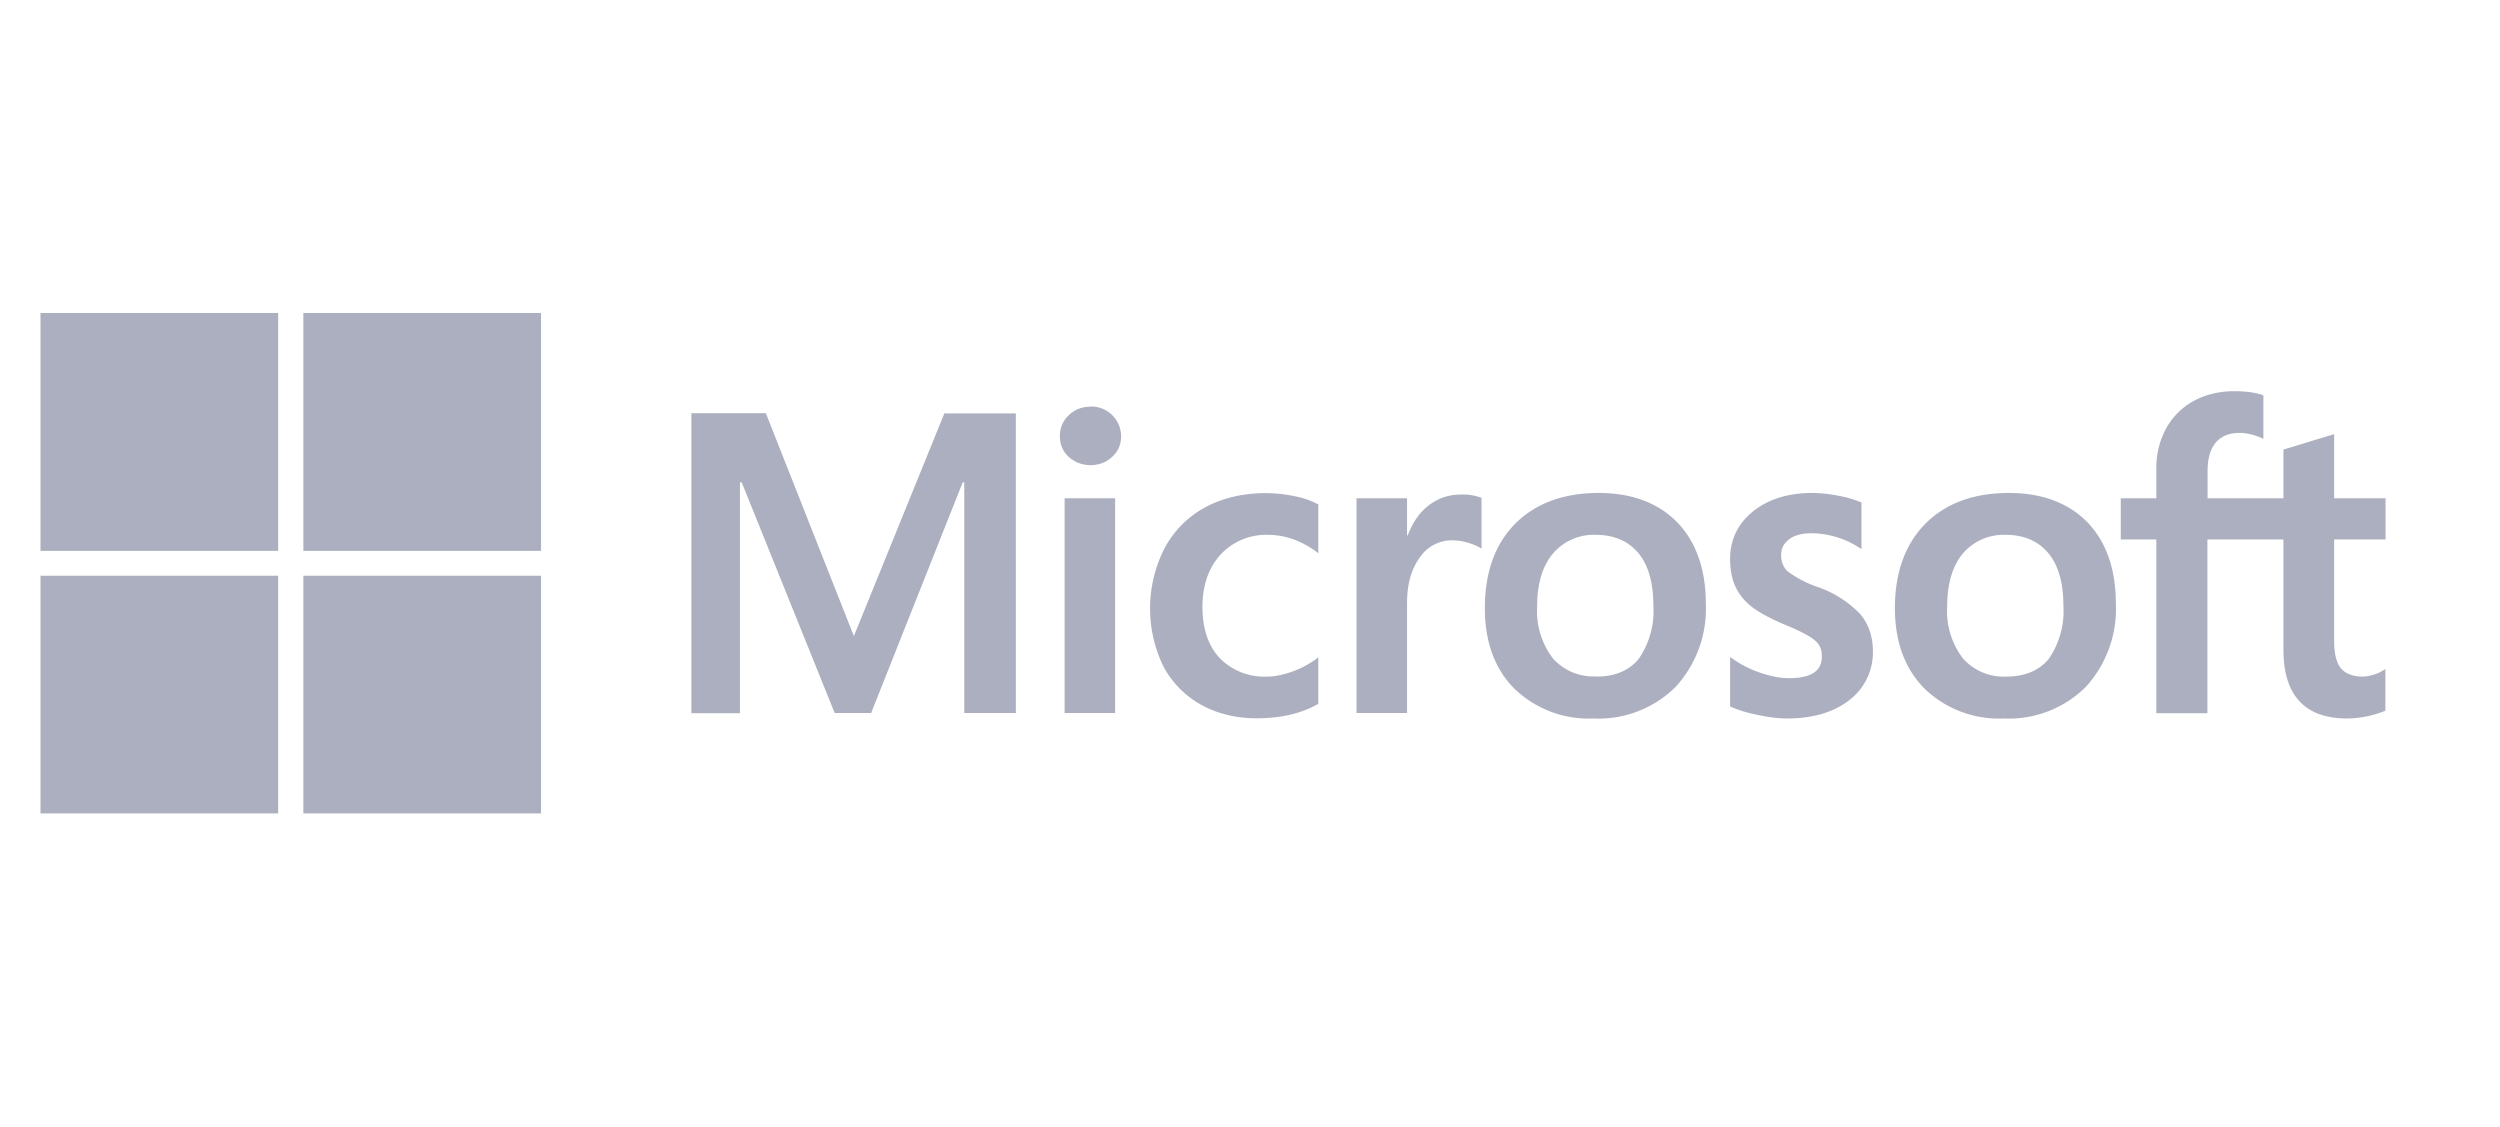 <svg width="142" height="64" fill="none" xmlns="http://www.w3.org/2000/svg"><path d="M135.5 30.64V28.3h-2.92v-3.64l-.1.03-2.73.83-.05.02v2.76h-4.31v-1.54c0-.71.16-1.26.47-1.63.32-.36.76-.54 1.34-.54.4 0 .83.1 1.26.29l.1.05v-2.47l-.04-.02c-.4-.14-.95-.22-1.62-.22-.85 0-1.62.19-2.29.55a3.92 3.92 0 0 0-1.57 1.56 4.64 4.64 0 0 0-.56 2.28v1.69h-2.02v2.34h2.02v9.87h2.9v-9.87h4.32v6.27c0 2.59 1.22 3.9 3.62 3.9a5.99 5.99 0 0 0 2.14-.43l.03-.02V38l-.11.07a2.04 2.04 0 0 1-.59.26 2.22 2.22 0 0 1-.57.1c-.57 0-.98-.16-1.24-.45-.26-.3-.4-.83-.4-1.57v-5.77h2.91Zm-21.54 7.79a3.08 3.08 0 0 1-2.47-1.04 4.41 4.41 0 0 1-.89-2.94c0-1.3.3-2.3.89-3.01a3.04 3.04 0 0 1 2.45-1.06c1 0 1.81.34 2.38 1.01.58.67.88 1.68.88 2.99a4.8 4.8 0 0 1-.82 3.03c-.54.67-1.36 1.02-2.42 1.02ZM114.1 28c-2.01 0-3.61.6-4.75 1.76-1.14 1.16-1.72 2.77-1.72 4.78 0 1.92.57 3.45 1.68 4.57a6.08 6.08 0 0 0 4.5 1.7 6.2 6.2 0 0 0 4.66-1.79 6.56 6.56 0 0 0 1.71-4.74c0-1.94-.54-3.49-1.6-4.6-1.08-1.11-2.58-1.68-4.48-1.68Zm-11.16 0c-1.36 0-2.5.35-3.36 1.04-.87.7-1.31 1.61-1.31 2.71 0 .58.09 1.09.28 1.52.19.43.48.81.87 1.13.38.32.98.65 1.76 1 .67.27 1.16.5 1.47.68.31.17.53.35.65.53.12.17.18.4.18.69 0 .82-.61 1.22-1.88 1.22-.47 0-1-.1-1.59-.3a5.97 5.97 0 0 1-1.62-.82l-.12-.08v2.8l.04.02c.41.19.93.35 1.54.47.61.13 1.17.2 1.65.2 1.48 0 2.68-.36 3.55-1.05a3.39 3.39 0 0 0 1.33-2.78c0-.82-.24-1.53-.72-2.1a6.09 6.09 0 0 0-2.42-1.54 6.24 6.24 0 0 1-1.72-.9 1.25 1.25 0 0 1-.35-.93c0-.36.15-.64.44-.87.3-.23.72-.35 1.24-.35a5.07 5.07 0 0 1 2.76.82l.12.08v-2.65l-.05-.02a6.31 6.31 0 0 0-1.3-.37 7.97 7.97 0 0 0-1.44-.15ZM90.67 38.42a3.08 3.08 0 0 1-2.47-1.03 4.41 4.41 0 0 1-.89-2.94c0-1.3.3-2.3.9-3.01a3.03 3.03 0 0 1 2.44-1.06c1.01 0 1.81.34 2.39 1.01.57.67.87 1.68.87 2.99a4.8 4.8 0 0 1-.82 3.03c-.54.67-1.35 1.02-2.41 1.02ZM90.8 28c-2 0-3.6.6-4.75 1.76-1.14 1.16-1.71 2.77-1.71 4.78 0 1.92.56 3.45 1.67 4.57a6.08 6.08 0 0 0 4.5 1.7 6.2 6.2 0 0 0 4.66-1.79 6.56 6.56 0 0 0 1.72-4.74c0-1.94-.55-3.49-1.61-4.6C94.2 28.57 92.7 28 90.8 28Zm-10.88 2.41V28.3h-2.87v12.2h2.87v-6.24c0-1.06.24-1.93.72-2.59a2.2 2.2 0 0 1 1.85-.98 3.39 3.39 0 0 1 1.54.4l.12.08v-2.9l-.05-.01a2.97 2.97 0 0 0-1.12-.17c-.72 0-1.37.23-1.92.69-.49.4-.84.95-1.1 1.63h-.04Zm-8.01-2.4c-1.32 0-2.5.28-3.5.83a5.66 5.66 0 0 0-2.3 2.37 7.53 7.53 0 0 0-.02 6.66 5.4 5.4 0 0 0 2.15 2.17c.91.5 1.97.76 3.14.76 1.36 0 2.53-.27 3.46-.8l.04-.03v-2.63l-.12.09a5.4 5.4 0 0 1-1.4.73c-.51.18-.98.27-1.38.27a3.54 3.54 0 0 1-2.7-1.05c-.65-.7-.98-1.67-.98-2.9 0-1.24.35-2.24 1.03-2.98a3.52 3.52 0 0 1 2.7-1.12c.94 0 1.86.32 2.73.95l.12.1v-2.78l-.04-.02a4.8 4.8 0 0 0-1.33-.45 7.94 7.94 0 0 0-1.6-.17Zm-8.57.29h-2.87v12.2h2.87V28.3Zm-1.4-5.2c-.48 0-.89.16-1.23.48-.34.32-.51.72-.51 1.2 0 .46.17.86.5 1.17.34.3.75.47 1.24.47.48 0 .9-.16 1.23-.47.34-.31.51-.7.51-1.18a1.7 1.7 0 0 0-1.75-1.68Zm-7.17 4.3v13.1h2.93V23.48h-4.06L48.5 36.13l-5-12.66h-4.23v17.04h2.76V27.4h.1l5.28 13.1h2.07l5.2-13.1h.1Zm-38.95 3.89H2.3V17.78h13.5v13.5Zm14.92 0H17.23V17.78h13.5v13.5ZM15.82 46.2H2.3v-13.5h13.5v13.5Zm14.92 0H17.23v-13.5h13.5v13.5Z" fill="#ACAFBF"/></svg>